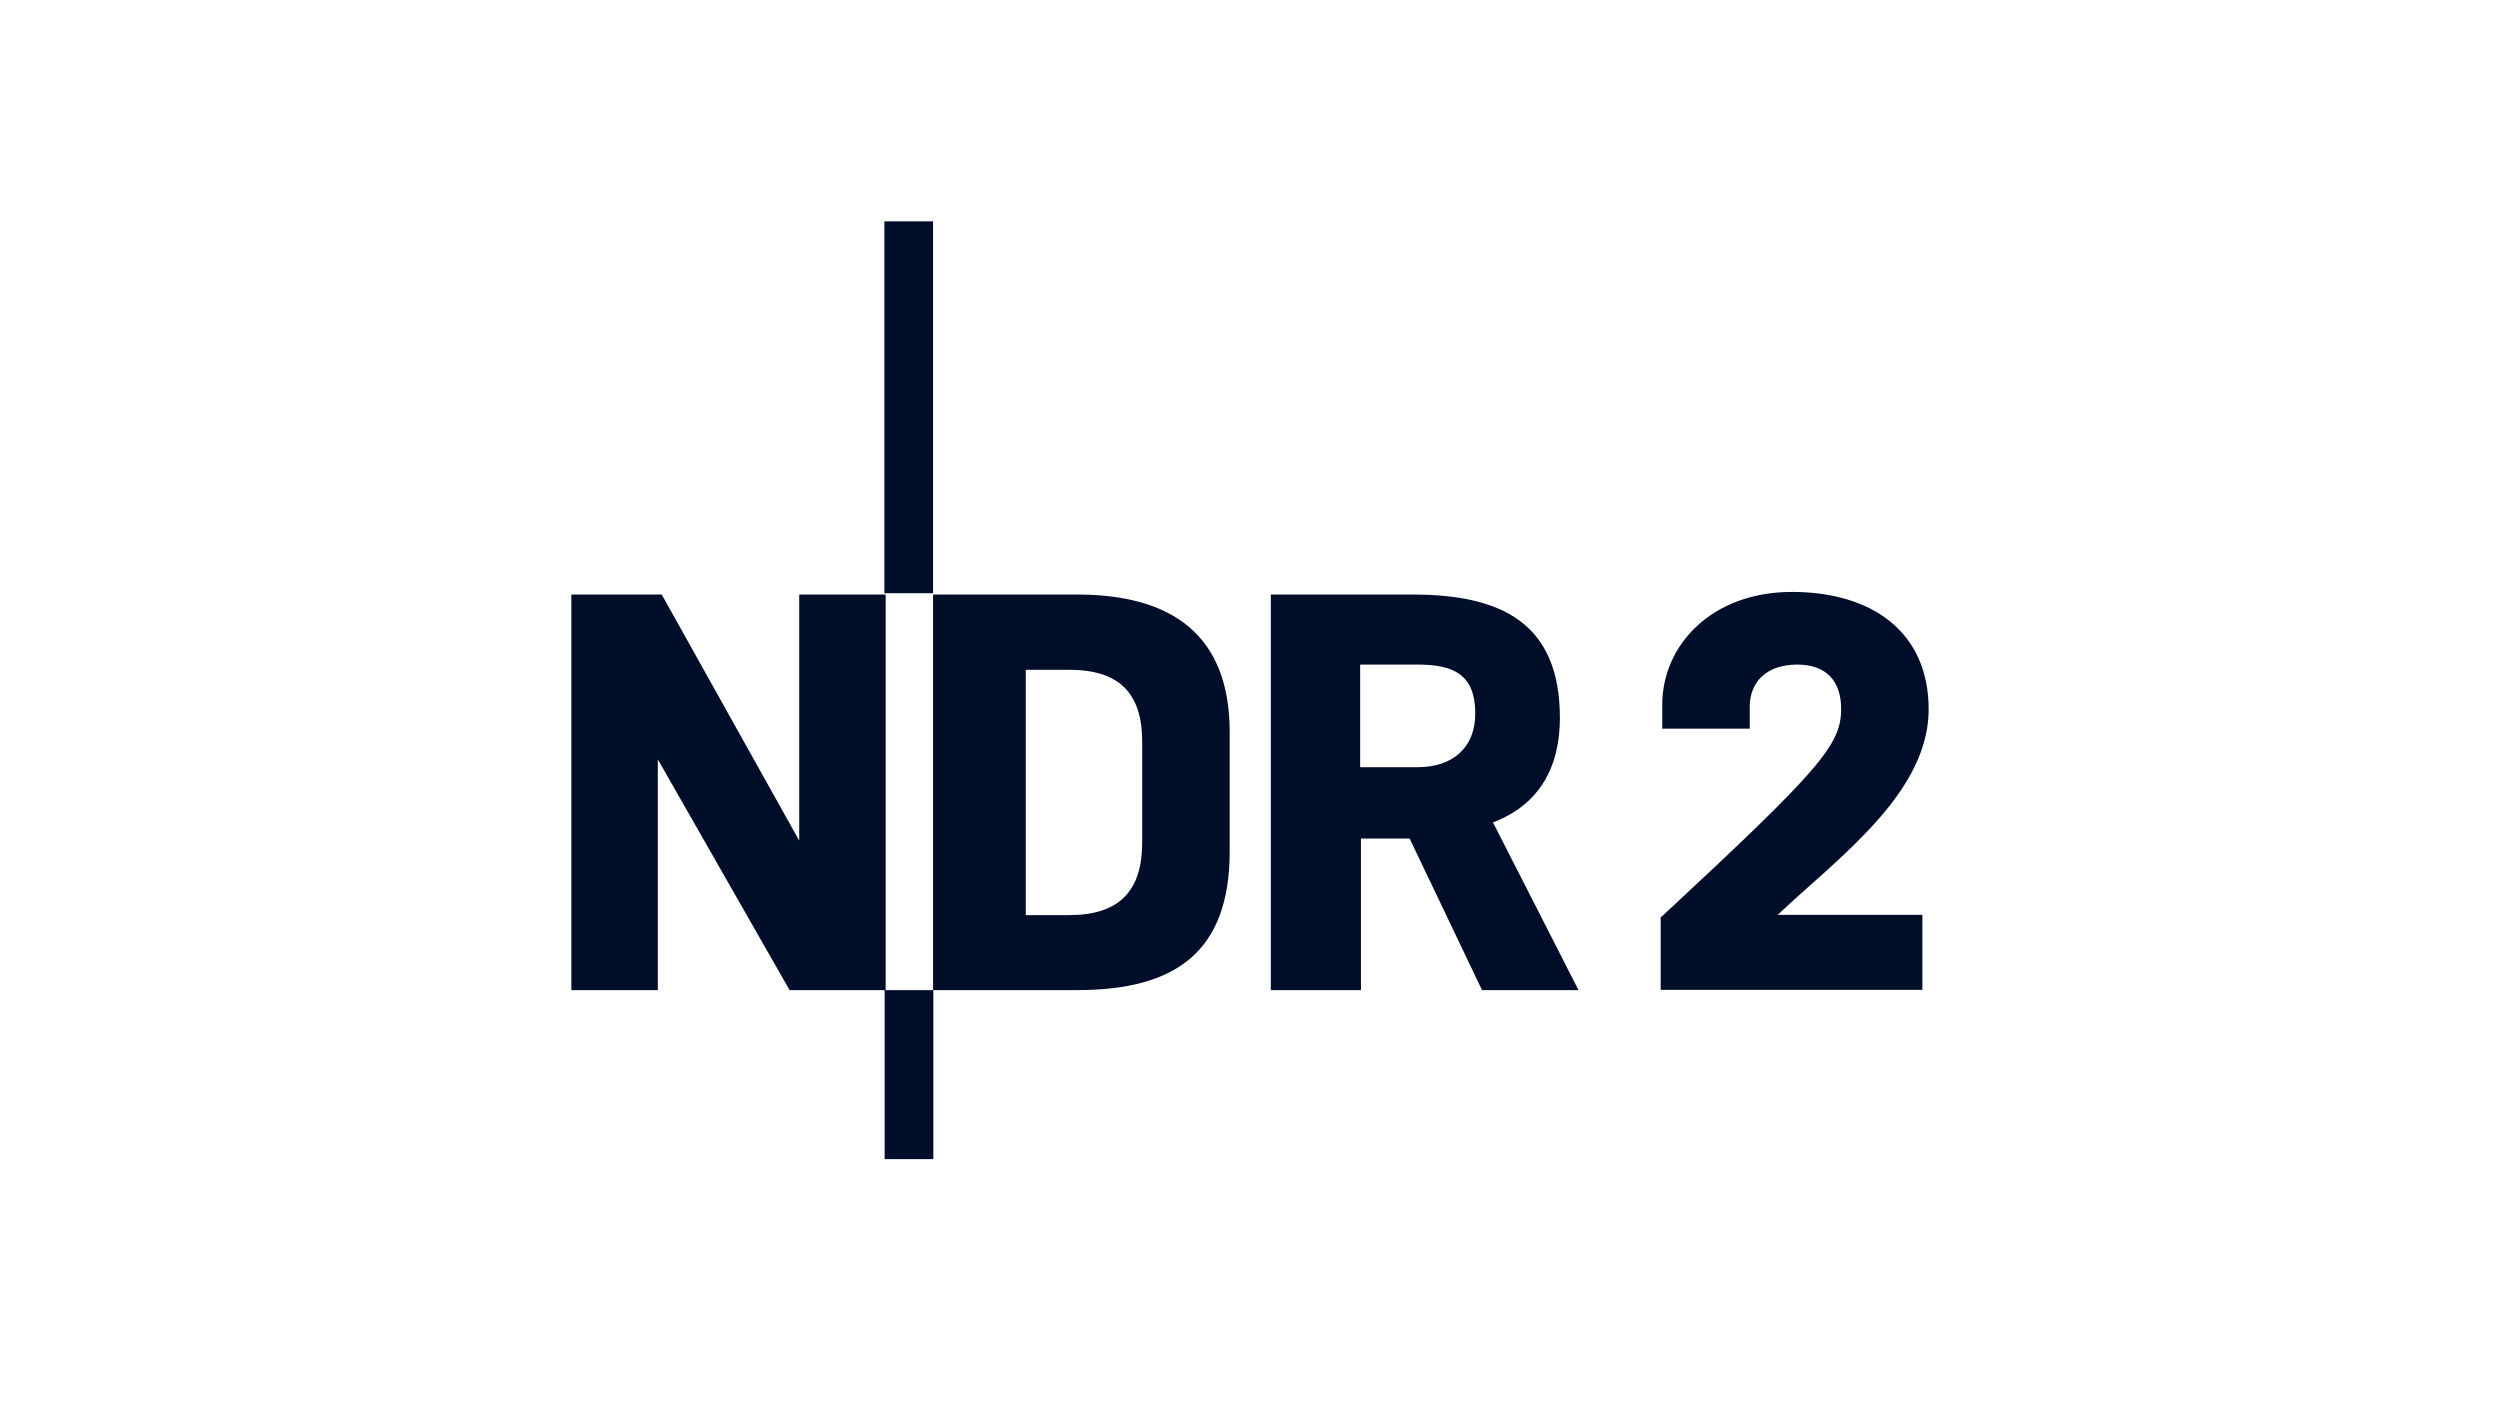 <svg width="96" height="54" viewBox="0 0 96 54" fill="none" xmlns="http://www.w3.org/2000/svg">
<g clip-path="url(#clip0_2450_1825)">
<path fill-rule="evenodd" clip-rule="evenodd" d="M60.63 38.02H56.91L54.13 32.2H52.26V38.02H48.8V22.83H54.24C57.65 22.83 59.9 23.92 59.9 27.57C59.9 29.41 59.15 30.89 57.33 31.58L60.62 38.03L60.63 38.02ZM56.65 27.4C56.65 25.91 55.83 25.52 54.44 25.52H52.23V29.46H54.44C55.76 29.46 56.65 28.73 56.65 27.4ZM35.83 22.78V8.5H33.96V22.78H35.83ZM47.22 32.69C47.22 36.54 45.16 38.02 41.36 38.02H35.83V22.83H41.36C45.02 22.83 47.22 24.4 47.22 28.11V32.69ZM43.86 32.35V28.48C43.86 26.63 42.99 25.72 41.06 25.72H39.39V35.14H41.06C42.99 35.14 43.86 34.2 43.86 32.35ZM34.01 38.02V22.83H30.69V32.28L25.41 22.83H21.94V38.02H25.26V29.16L30.32 38.02H34H34.01ZM35.84 44.51V38.02H33.97V44.51H35.84ZM63.77 35.23L63.87 35.14C69.9 29.54 70.7 28.6 70.7 27.22C70.7 26.18 70.15 25.52 69.02 25.52C67.8 25.52 67.19 26.22 67.19 27.14V27.98H63.83V27.07C63.83 24.76 65.74 22.73 68.81 22.73C71.88 22.73 74.06 24.26 74.06 27.24C74.06 29.03 72.98 30.59 71.68 31.95C70.61 33.08 69.34 34.11 68.32 35.08L68.26 35.13H73.82V38.01H63.77V35.22V35.23Z" fill="#000E29"/>
</g>
<defs>
<clipPath id="clip0_2450_1825">
<rect width="96" height="54" fill="white"/>
</clipPath>
</defs>
</svg>
